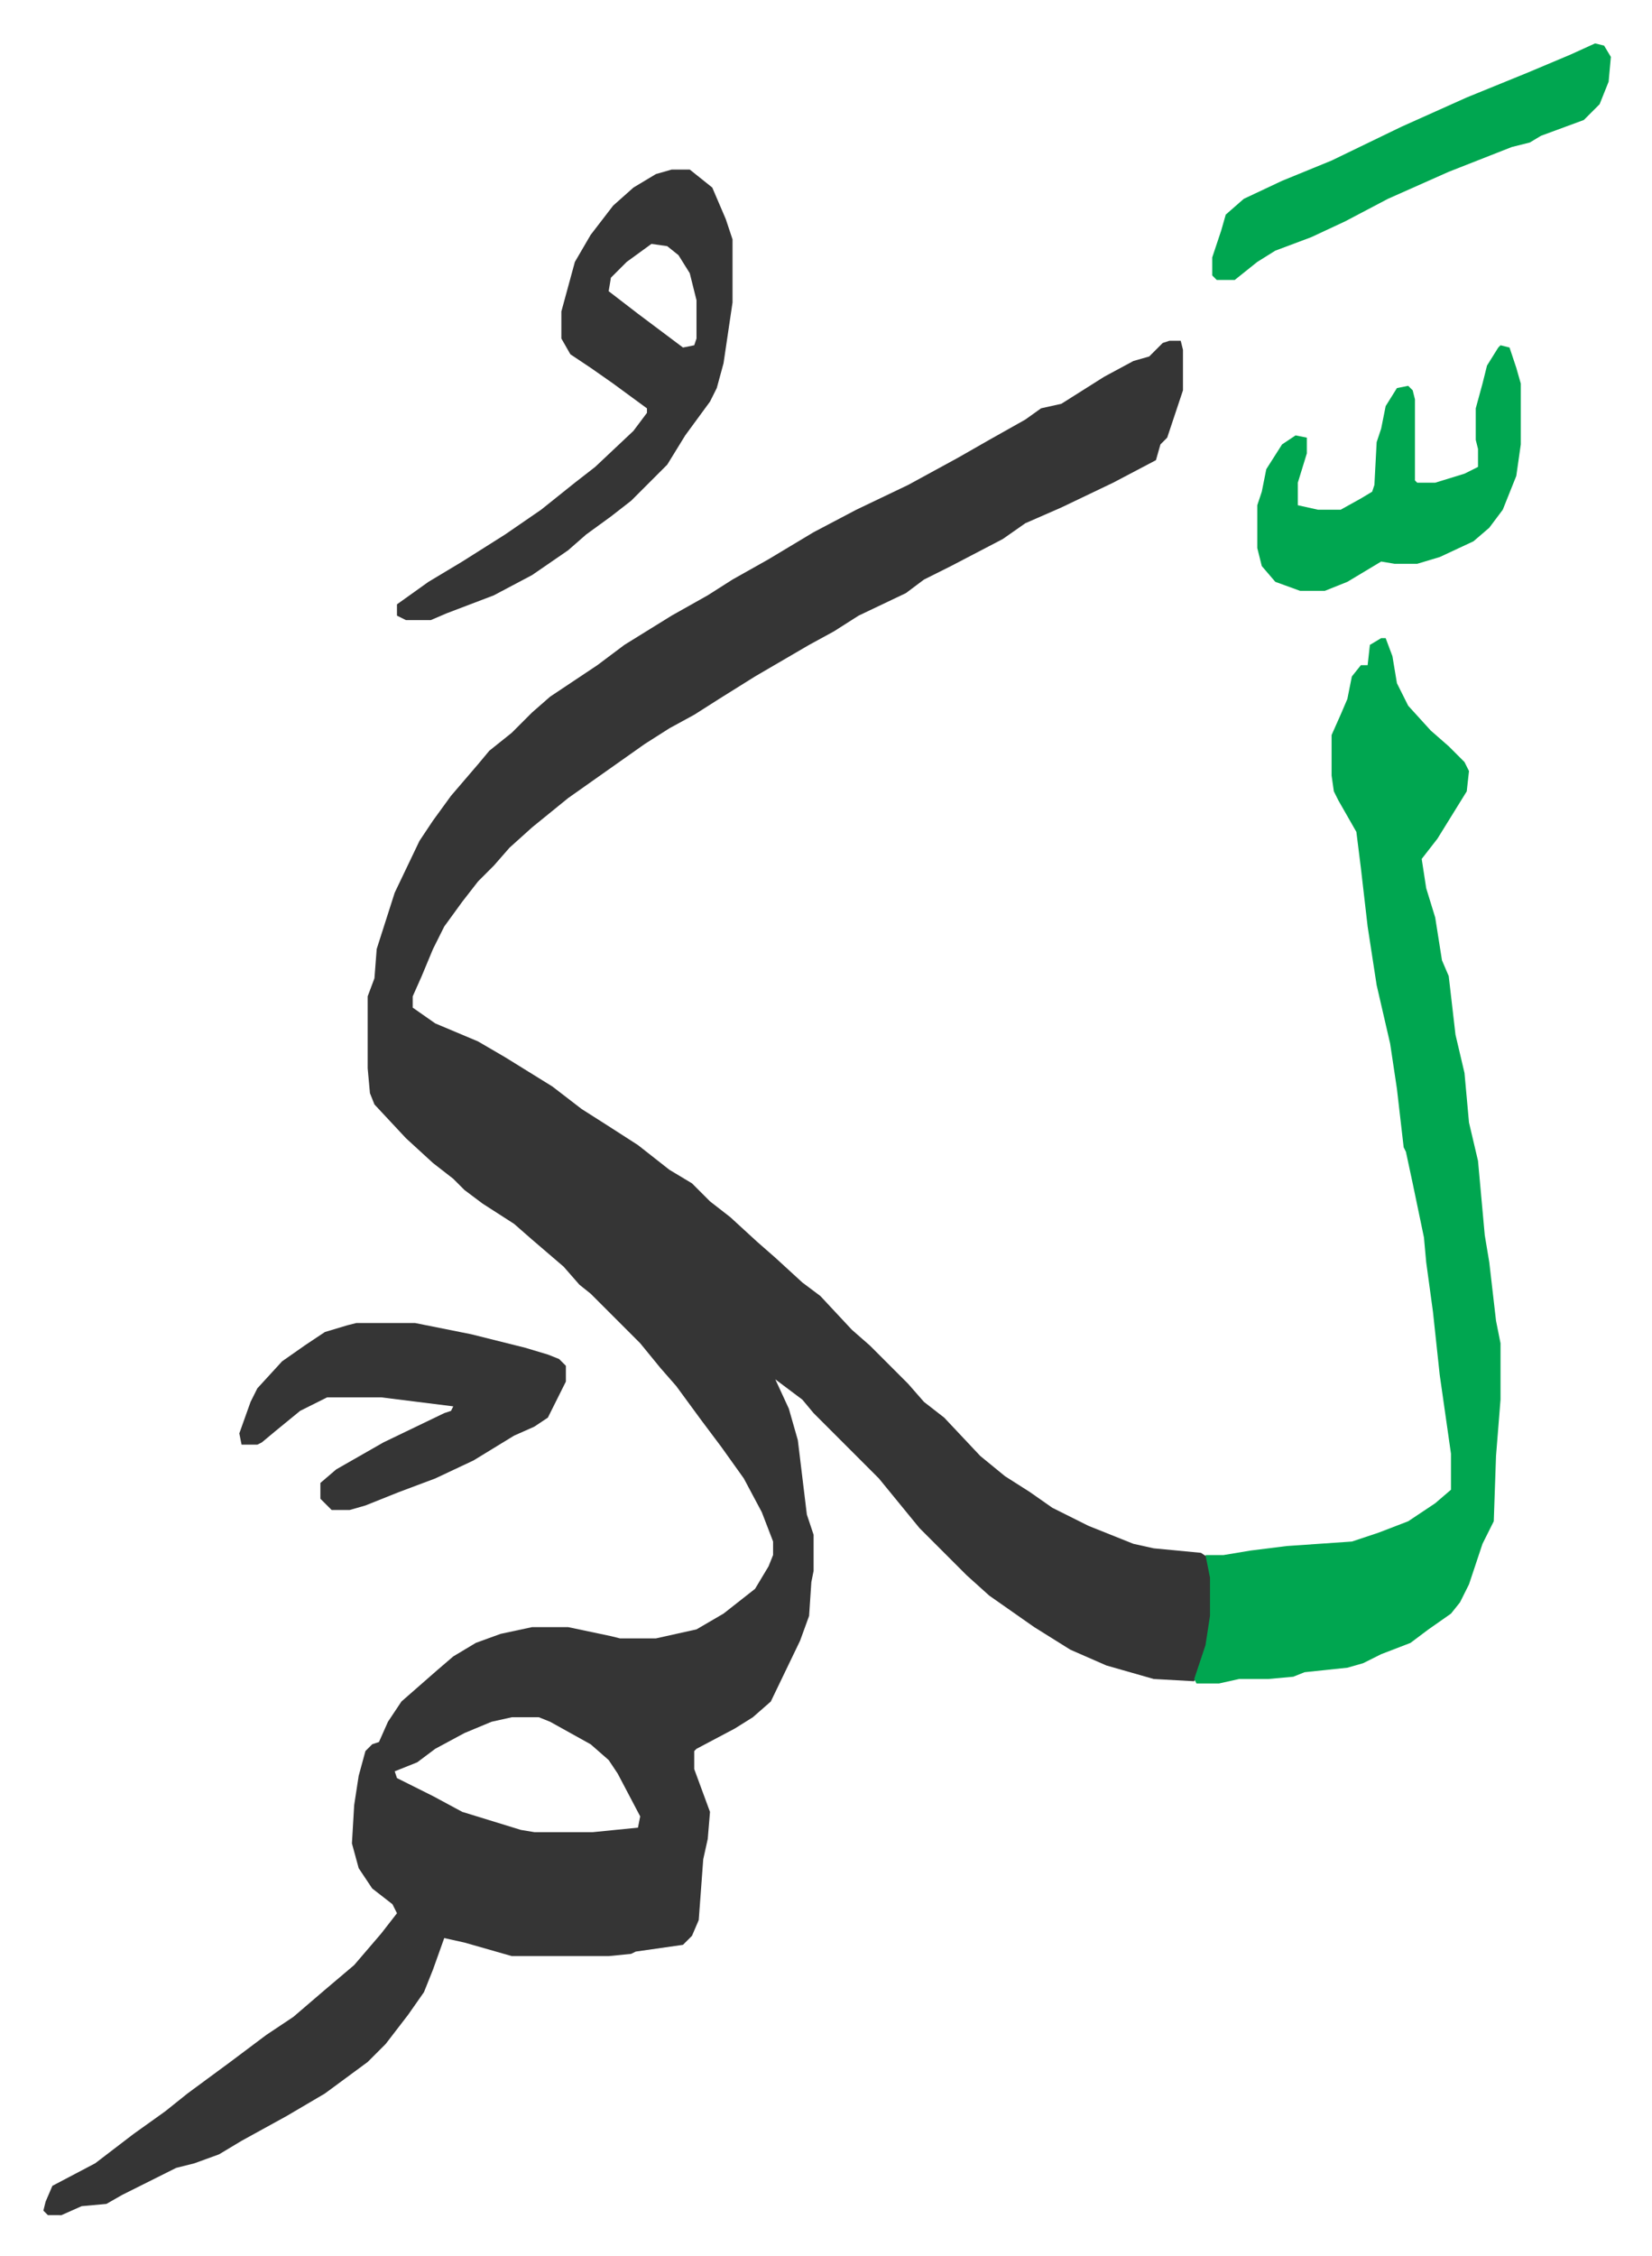 <svg xmlns="http://www.w3.org/2000/svg" role="img" viewBox="-19.26 233.74 733.52 1001.52"><path fill="#353535" id="rule_normal" d="M500 385h5l1 4v18l-7 21-3 3-2 7-19 10-23 11-16 7-10 7-23 12-12 6-8 6-21 10-11 7-11 6-24 14-16 10-11 7-11 6-11 7-17 12-17 12-16 13-10 9-7 8-7 7-7 9-8 11-5 10-5 12-4 9v5l10 7 19 8 12 7 21 13 13 10 11 7 14 9 14 11 10 6 8 8 9 7 12 11 8 7 12 11 8 6 14 15 8 7 17 17 7 8 9 7 16 17 11 9 11 7 10 7 16 8 15 6 5 2 9 2 21 2 3 2 2 9v17l-3 17-5 12-18-1-21-6-16-7-16-10-10-7-10-7-10-9-21-21-9-11-9-11-29-29-5-6-12-9 6 13 4 14 4 33 3 9v16l-1 5-1 15-4 11-13 27-8 7-8 5-17 9-1 1v8l7 19-1 12-2 9-2 27-3 7-4 4-21 3-2 1-10 1h-43l-21-6-9-2-5 14-4 10-7 10-10 13-8 8-19 14-17 10-20 11-10 6-11 4-8 2-8 4-16 8-7 4-11 1-9 4H2l-2-2 1-4 3-7 19-10 17-13 14-10 10-8 19-14 16-12 12-8 14-12 13-11 12-14 7-9-2-4-9-7-6-9-3-11 1-17 2-13 3-11 3-3 3-1 4-9 6-9 8-7 8-7 7-6 10-6 11-4 14-3h16l19 4 4 1h16l18-4 12-7 14-11 6-10 2-5v-6l-5-13-8-15-10-14-9-12-11-15-7-8-9-11-22-22-5-4-7-8-14-12-8-7-14-9-8-6-5-5-9-7-12-11-14-15-2-5-1-11v-32l3-8 1-13 8-25 11-23 6-9 8-11 12-14 5-6 10-8 9-9 8-7 21-14 12-9 21-13 16-9 11-7 16-9 20-12 19-10 23-11 22-12 14-8 16-9 7-5 9-2 19-12 13-7 7-2 6-6zM208 996l-9 2-12 5-13 7-8 6-10 4 1 3 16 8 13 7 26 8 6 1h26l20-2 1-5-10-19-4-6-8-7-18-10-5-2z"/><path fill="#00a650" id="rule_idgham_with_ghunnah" d="M594 517h2l3 8 2 12 5 10 10 11 8 7 7 7 2 4-1 9-13 21-7 9 2 13 4 13 3 19 3 7 3 26 4 17 2 22 4 17 3 33 2 12 3 26 2 10v25l-2 25-1 29-5 10-6 18-4 8-4 5-10 7-8 6-13 5-8 4-7 2-19 2-5 2-11 1h-13l-9 2h-10l-1-2 5-15 2-13v-17l-2-10h8l12-2 16-2 29-2 12-4 13-5 12-8 7-6v-16l-5-35-3-28-3-22-1-11-5-24-3-14-1-2-3-26-3-20-6-26-4-26-3-26-2-16-8-14-2-4-1-7v-18l4-9 3-7 2-10 4-5h3l1-9z"/><path fill="#353535" id="rule_normal" d="M279 309h8l10 8 6 14 3 9v28l-4 27-3 11-3 6-11 15-8 13-16 16-9 7-11 8-8 7-16 11-17 9-21 8-7 3h-11l-4-2v-5l14-10 15-9 19-12 16-11 15-12 9-7 17-16 6-8v-2l-15-11-10-7-9-6-4-7v-12l6-22 7-12 10-13 9-8 10-6zm-9 33l-11 8-7 7-1 6 13 10 16 12 4 3 5-1 1-3v-17l-3-12-5-8-5-4zM139 821h26l25 5 24 6 10 3 5 2 3 3v7l-8 16-6 4-9 4-18 11-17 8-16 6-15 6-7 2h-8l-5-5v-7l7-6 21-12 27-13 3-1 1-2-16-2-16-2h-24l-12 6-11 9-6 5-2 1h-7l-1-5 5-14 3-6 11-12 10-7 9-6 10-3z"/><path fill="#00a650" id="rule_idgham_with_ghunnah" d="M647 387l4 1 3 9 2 7v27l-2 14-6 15-6 8-7 6-15 7-10 3h-10l-6-1-15 9-10 4h-11l-11-4-6-7-2-8v-19l2-6 2-10 7-11 6-4 5 1v7l-4 13v10l9 2h10l9-5 5-3 1-3 1-19 2-6 2-10 5-8 5-1 2 2 1 4v36l1 1h8l13-4 6-3v-8l-1-4v-14l3-11 2-8 5-8zm42-134l4 1 3 5-1 11-4 10-7 7-19 7-5 3-8 2-28 11-27 12-19 10-15 7-16 6-8 5-10 8h-8l-2-2v-8l4-12 2-7 8-7 17-8 22-9 31-15 29-13 27-11 19-8z"/></svg>
